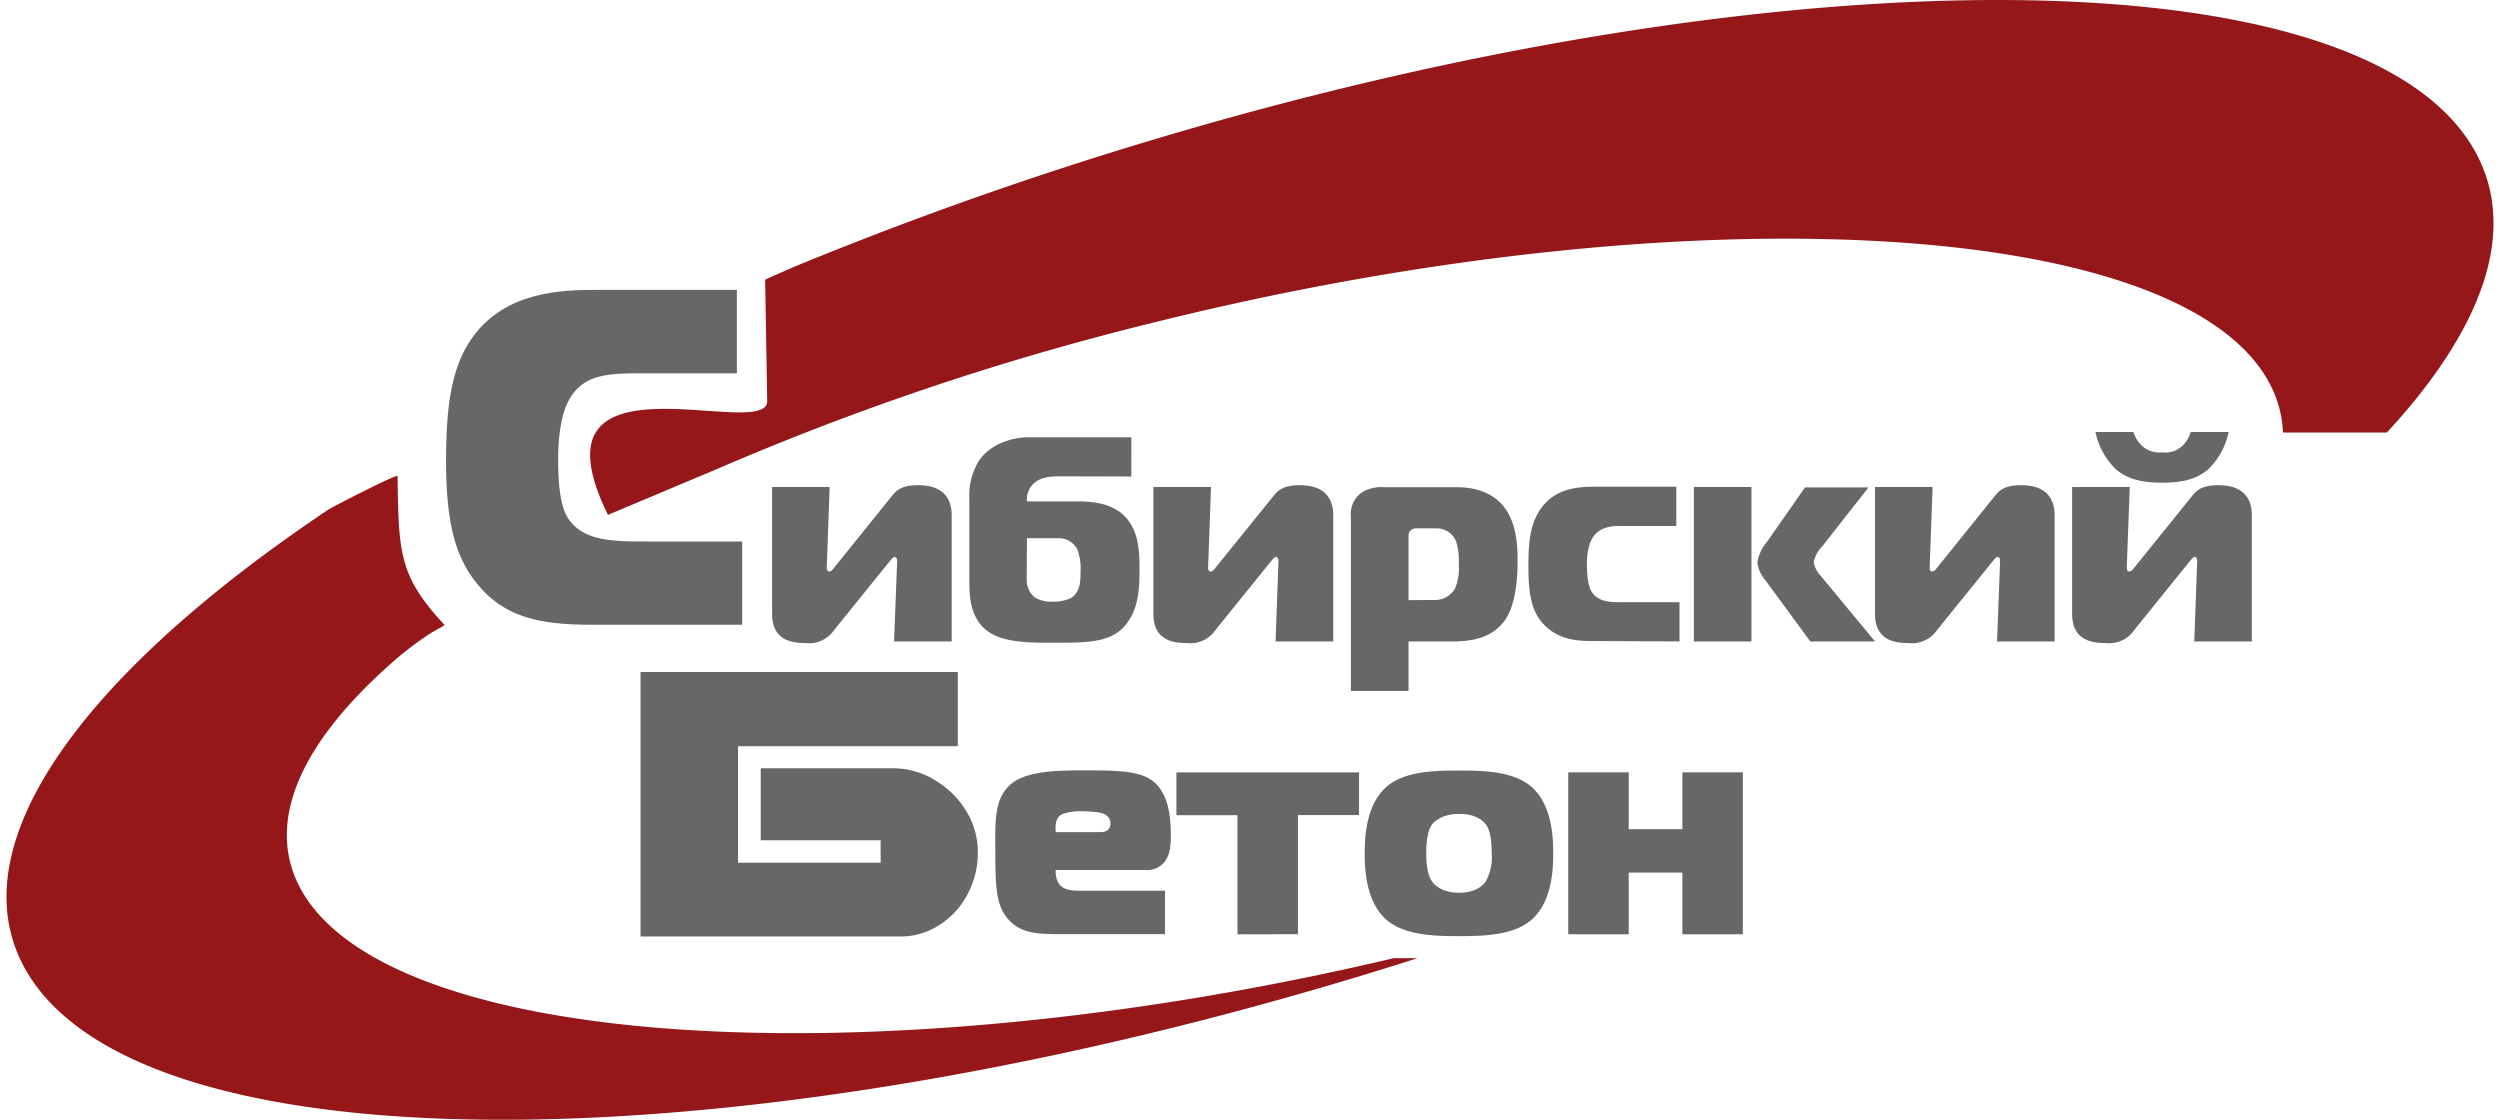 <svg viewBox="0 0 192 86" fill="none" xmlns="http://www.w3.org/2000/svg"><g fill-rule="evenodd" clip-rule="evenodd" clip-path="url(#clip0_2406_16679)"><path d="M34.125 47.981c.071.07-.63.357-1.355.845a27.73 27.73 0 00-2.132 1.604c-7.071 6.057-10.152 12.064-7.863 17.202 5.807 12.924 43.797 15.523 84.264 5.956h1.827c-50.65 16.207-98.31 16.64-106.995.714-5.121-9.4 4.417-22.49 23.381-35.188.178-.126 5.28-2.765 5.28-2.548.09 5.901.09 7.635 3.593 11.415zm45.772-34.514c51.842-17.242 101.36-18.032 110.233-1.764 3.279 6.032.548 13.542-6.817 21.515h-7.98a8.693 8.693 0 00-.766-3.233c-5.944-13.23-44.67-15.543-86.213-5.152A211.02 211.02 0 0055.17 35.977l-8.477 3.564c-6.508-13.23 12.284-5.53 12.228-8.746l-.157-9.3c0-.045 2.188-.98 2.228-1.006a290.883 290.883 0 0118.904-7.022z" fill="#96171A"/><path d="M166.038 34.74a1.933 1.933 0 01-1.65-.623 2.452 2.452 0 01-.543-.94h-2.914a5.589 5.589 0 001.523 2.82c1.061.96 2.462 1.071 3.594 1.071 1.132 0 2.538-.11 3.589-1.07a5.581 5.581 0 001.523-2.82h-2.914c-.102.359-.288.69-.543.965a1.91 1.91 0 01-1.665.598zm6.904 14.523v-9.626c0-.603-.046-2.373-2.574-2.373-1.35 0-1.711.453-2.076.9l-4.34 5.384c-.092.11-.229.337-.411.337-.183 0-.204-.136-.204-.337l.229-6.148h-4.426v9.747c0 2.056 1.558 2.237 2.538 2.237a2.35 2.35 0 002.238-1.005l4.239-5.253c.162-.176.274-.357.411-.357.137 0 .178.18.178.357l-.224 6.138h4.422zm-15.148 0v-9.626c0-.603-.045-2.373-2.573-2.373-1.356 0-1.716.453-2.076.9l-4.335 5.384c-.092.11-.224.337-.407.337-.182 0-.203-.136-.203-.337l.224-6.148h-4.422v9.747c0 2.056 1.559 2.237 2.539 2.237a2.345 2.345 0 002.233-1.005l4.249-5.253c.152-.176.269-.357.406-.357s.178.18.178.357l-.234 6.138h4.421zm-13.792 0l-4.198-5.072a1.953 1.953 0 01-.507-1.005c.09-.466.318-.894.655-1.232l3.553-4.524h-4.878l-2.934 4.203a3.114 3.114 0 00-.726 1.568c.059.473.253.92.558 1.287l3.508 4.776h4.969zM134.51 37.4h-4.421v11.864h4.421V37.4zm-5.523 11.864v-3.017h-4.38c-.676 0-1.828.07-2.371-.804-.112-.201-.36-.694-.36-2.056a4.757 4.757 0 01.203-1.563c.248-.754.756-1.428 2.279-1.428h4.381V37.38h-6.412c-1.421 0-2.69.271-3.614 1.232-1.244 1.271-1.33 3.131-1.33 4.85 0 1.81.132 3.288 1.061 4.359 1.081 1.277 2.64 1.407 3.655 1.407l6.888.035zm-20.812-3.172v-4.957a.63.63 0 01.157-.402.748.748 0 01.361-.156h1.558c.336-.015.669.073.952.253.283.18.502.443.627.752.169.557.238 1.14.203 1.72a4.094 4.094 0 01-.269 1.855 1.753 1.753 0 01-1.65.92l-1.939.015zm0 3.172h3.274c1.239 0 3.046-.111 4.127-1.63.929-1.321.975-3.624.975-4.654 0-1.136-.092-3.107-1.29-4.333-1.106-1.141-2.665-1.232-3.451-1.232h-5.554a2.77 2.77 0 00-1.695.427 2.008 2.008 0 00-.812 1.83v13.392h4.426v-3.8zm-5.782 0v-9.627c0-.603-.045-2.373-2.573-2.373-1.356 0-1.716.453-2.076.9l-4.35 5.384c-.092.11-.224.337-.407.337-.182 0-.203-.136-.203-.337l.223-6.148h-4.426v9.747c0 2.056 1.558 2.237 2.538 2.237a2.342 2.342 0 002.234-1.005l4.243-5.253c.158-.176.275-.357.406-.357.132 0 .183.18.183.357l-.223 6.138h4.431zm-23.522-7.928h2.416a1.6 1.6 0 01.846.22c.256.15.464.368.6.63a4.06 4.06 0 01.25 1.744c0 .623 0 1.563-.747 2.01a3.293 3.293 0 01-1.421.267 2.404 2.404 0 01-1.356-.332 1.755 1.755 0 01-.609-1.276l.02-3.263zm8.015-4.74V33.58h-7.879c-1.197 0-2.939.472-3.842 1.834a5.068 5.068 0 00-.72 2.836v6.082c0 1.121 0 2.257.608 3.268 1.015 1.719 3.32 1.764 5.828 1.764 2.797 0 4.67 0 5.776-1.654.792-1.14.858-2.594.858-4.021 0-1.247-.066-2.614-.792-3.62-1.015-1.478-2.908-1.563-4.06-1.563H78.87a1.684 1.684 0 01.609-1.453c.609-.502 1.558-.472 2.142-.472l5.264.015zM73.089 49.264v-9.627c0-.603-.046-2.373-2.574-2.373-1.355 0-1.716.453-2.076.9l-4.335 5.384c-.091.11-.223.337-.406.337-.183 0-.203-.136-.203-.337l.223-6.148h-4.421v9.747c0 2.056 1.558 2.237 2.538 2.237.43.056.867-.01 1.261-.187a2.32 2.32 0 00.972-.818l4.244-5.253c.163-.176.274-.357.406-.357s.183.18.183.357l-.239 6.138h4.427zm60.762 22.49V59.317h-4.645v4.364h-4.122v-4.364h-4.644v12.437h4.644v-4.74h4.122v4.74h4.645zm-24.315-6.218c0-1.458.284-2.011.452-2.227.167-.216.782-.8 2.061-.8s1.827.503 2.061.8c.233.296.451.915.451 2.227a3.76 3.76 0 01-.472 2.181c-.213.307-.781.845-2.03.845-1.421 0-1.965-.704-2.061-.845-.198-.256-.462-.82-.462-2.181zm2.513-6.36c-1.99 0-4.219.07-5.584 1.267-1.558 1.383-1.655 3.85-1.655 5.093 0 1.241.097 3.704 1.655 5.092 1.376 1.196 3.604 1.267 5.584 1.267 1.979 0 4.218-.07 5.583-1.267 1.564-1.388 1.655-3.846 1.655-5.092 0-1.247-.091-3.71-1.655-5.093-1.365-1.196-3.593-1.266-5.583-1.266zM99.683 71.745v-9.15h4.691v-3.277H90.348v3.288h4.69v9.149l4.645-.01zM81.08 63.907c-.045-.633 0-1.126.508-1.382a4.062 4.062 0 011.614-.217c.411.002.822.034 1.228.096.69.14.853.502.853.844 0 .237-.091.659-.756.659H81.08zm8.391 7.837V68.41H83.38c-.828 0-1.68.05-2.087-.588a1.854 1.854 0 01-.213-1.006h6.848c.441.042.882-.084 1.233-.351.711-.563.757-1.508.757-2.278 0-1.362-.142-3.217-1.35-4.177-1.016-.8-2.65-.845-5.188-.845-2.37 0-4.762.046-5.924 1.222-1.163 1.176-1.015 3.016-1.015 5.278 0 2.262.096 3.564.644 4.46.99 1.618 2.579 1.618 4.452 1.618h7.934zM49.195 51.611h24.366v5.696H56.683v8.952h10.949v-1.724h-9.208v-5.53h10.182a6.136 6.136 0 013.143.88 6.924 6.924 0 012.436 2.368c.601.965.918 2.078.914 3.212a6.755 6.755 0 01-.792 3.212 6.104 6.104 0 01-2.173 2.368c-.875.57-1.9.875-2.949.875h-19.99V51.61zm7.804-3.63v-6.394h-7.193c-2.787 0-5.198 0-6.31-2.01-.218-.443-.629-1.398-.629-4.263 0-1.247.112-3.343.853-4.63 1.152-2.056 3.193-2.01 5.939-2.01h6.934v-6.41h-10.98c-2.934 0-6.716.327-9.091 3.343-1.853 2.312-2.264 5.53-2.264 9.848 0 4.92.817 7.454 2.375 9.365 2.117 2.608 4.823 3.161 8.868 3.161H57z" fill="#676767"/></g><defs><clipPath id="clip0_2406_16679"><path fill="#fff" transform="translate(.5)" d="M0 0h191v86H0z"/></clipPath></defs></svg>